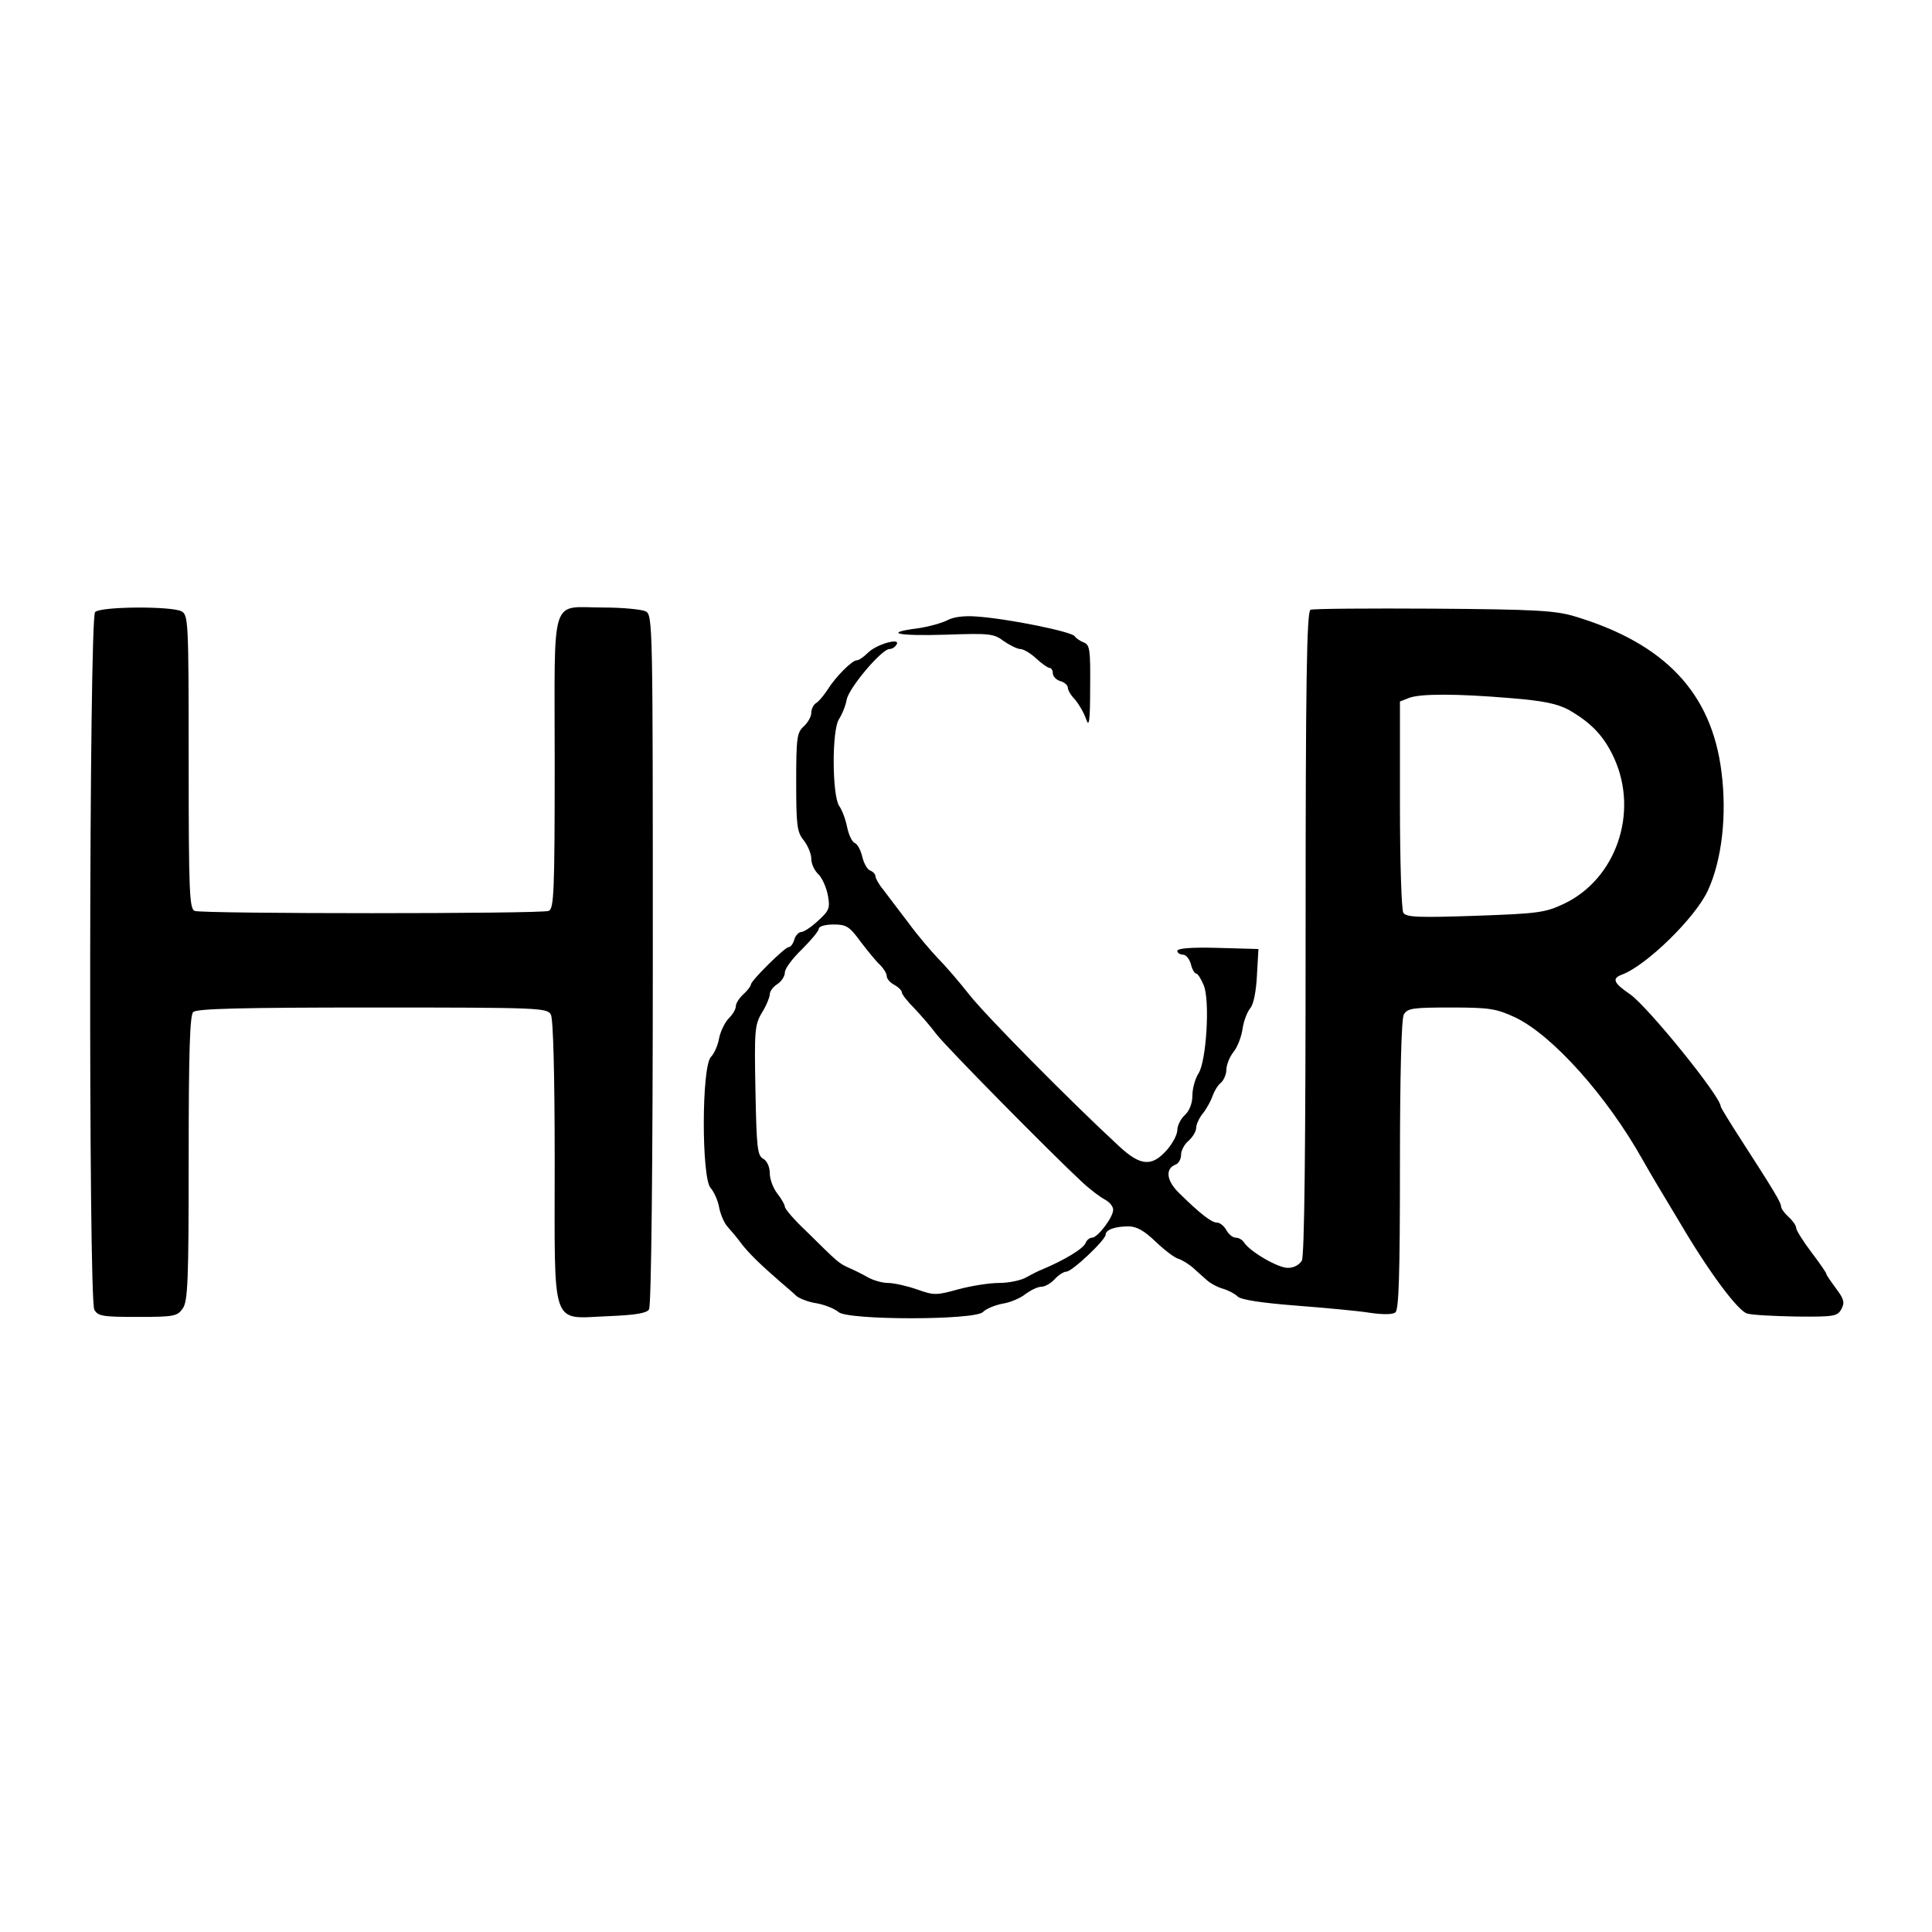 <?xml version="1.0" standalone="no"?>
<!DOCTYPE svg PUBLIC "-//W3C//DTD SVG 20010904//EN"
 "http://www.w3.org/TR/2001/REC-SVG-20010904/DTD/svg10.dtd">
<svg version="1.0" xmlns="http://www.w3.org/2000/svg"
 width="512pt" height="512pt" viewBox="0 0 512 512"
 preserveAspectRatio="xMidYMid meet">
<g transform="translate(0,512) scale(0.1,-0.1)"
fill="#000000" stroke="none">
<path d="M252 3498 c-16 -16 -18 -1819 -2 -1849 10 -17 22 -19 115 -19 96 0
105 2 119 22 14 19 16 74 16 398 0 279 3 379 12 388 9 9 128 12 475 12 447 0
463 -1 473 -19 6 -13 10 -154 10 -390 0 -449 -12 -415 142 -409 73 3 102 8
108 18 6 9 10 386 10 927 0 892 0 913 -19 923 -11 5 -61 10 -111 10 -144 0
-130 43 -130 -409 0 -345 -2 -390 -16 -395 -20 -8 -918 -8 -938 0 -14 5 -16
50 -16 395 0 374 -1 389 -19 399 -28 14 -214 13 -229 -2z"/>
<path d="M3473 3504 c-10 -5 -13 -185 -13 -855 0 -567 -3 -857 -10 -870 -7
-11 -21 -19 -37 -19 -27 0 -100 43 -116 67 -4 7 -14 13 -22 13 -8 0 -19 9 -25
20 -6 11 -17 20 -25 20 -14 0 -43 22 -100 78 -34 33 -38 65 -9 76 8 3 14 15
14 26 0 11 9 28 20 37 11 10 20 25 20 34 0 9 8 27 19 40 10 13 21 34 25 46 4
11 13 27 21 33 8 7 15 23 15 35 0 12 8 33 18 46 11 13 22 41 25 63 3 21 13 46
21 55 8 10 15 44 17 86 l4 70 -107 3 c-70 2 -108 -1 -108 -8 0 -5 7 -10 15
-10 8 0 17 -11 21 -25 3 -14 10 -25 14 -25 4 0 13 -14 20 -31 17 -41 7 -202
-14 -234 -9 -14 -16 -40 -16 -58 0 -21 -8 -41 -20 -52 -11 -10 -20 -28 -20
-40 0 -12 -13 -36 -28 -53 -40 -45 -70 -42 -127 11 -133 123 -356 349 -397
402 -26 33 -63 76 -82 95 -19 20 -55 62 -79 95 -25 33 -55 72 -66 87 -12 14
-21 31 -21 36 0 5 -6 12 -14 15 -8 3 -17 20 -21 37 -4 17 -13 34 -20 36 -7 3
-16 22 -20 42 -4 20 -13 45 -21 56 -19 28 -20 204 0 231 7 11 17 34 20 52 8
33 93 133 113 133 7 0 15 5 19 12 12 19 -53 1 -76 -22 -11 -11 -24 -20 -30
-20 -12 0 -56 -44 -77 -78 -10 -15 -23 -31 -30 -35 -7 -4 -13 -16 -13 -26 0
-10 -9 -26 -20 -36 -18 -16 -20 -31 -20 -147 0 -115 2 -133 20 -155 11 -14 20
-36 20 -49 0 -13 8 -31 19 -41 10 -10 21 -35 25 -56 6 -33 4 -40 -26 -67 -18
-17 -38 -30 -45 -30 -6 0 -15 -9 -18 -20 -3 -11 -10 -20 -15 -20 -10 0 -100
-89 -100 -99 0 -4 -9 -16 -20 -26 -11 -10 -20 -24 -20 -32 0 -7 -8 -21 -18
-31 -11 -11 -22 -34 -26 -52 -3 -19 -13 -42 -22 -51 -25 -27 -25 -320 -1 -347
9 -10 20 -34 23 -53 4 -19 14 -42 23 -51 9 -10 25 -29 36 -44 20 -26 51 -56
104 -102 14 -12 33 -28 41 -36 8 -7 33 -17 55 -20 22 -4 48 -15 57 -23 24 -22
361 -22 383 0 7 8 31 18 51 22 21 3 49 15 62 26 14 10 32 19 42 19 9 0 25 9
35 20 10 11 24 20 31 20 15 0 104 84 104 98 0 13 25 22 61 22 21 0 42 -12 71
-40 23 -22 50 -43 61 -46 10 -3 29 -15 40 -25 12 -11 29 -26 37 -33 8 -7 26
-17 40 -21 14 -4 32 -13 40 -21 10 -9 66 -17 155 -24 77 -6 165 -14 195 -19
35 -5 60 -5 68 1 9 8 12 98 12 390 0 242 4 386 10 399 10 17 22 19 125 19 103
0 120 -3 170 -26 99 -47 244 -209 339 -379 9 -16 27 -47 39 -67 12 -20 39 -65
60 -100 77 -131 153 -232 177 -239 14 -4 73 -7 132 -8 99 -1 108 1 118 20 9
17 7 26 -14 54 -14 19 -26 36 -26 39 0 3 -18 29 -40 58 -22 29 -40 58 -40 64
0 6 -9 19 -20 29 -11 10 -20 22 -20 28 0 10 -21 45 -107 178 -29 45 -53 84
-53 87 0 26 -192 263 -240 297 -44 30 -49 42 -22 52 65 24 195 151 228 223 37
80 51 199 36 315 -26 208 -149 339 -387 411 -52 16 -103 19 -375 21 -173 1
-321 0 -327 -3z m529 -234 c88 -7 125 -15 155 -31 61 -35 94 -70 121 -129 65
-144 5 -319 -133 -385 -51 -24 -69 -26 -236 -32 -150 -5 -182 -4 -190 8 -5 8
-9 137 -9 287 l0 273 23 9 c29 12 126 12 269 0z m-1721 -646 c19 -25 42 -53
52 -62 9 -9 17 -22 17 -29 0 -7 9 -17 20 -23 11 -6 20 -15 20 -20 0 -5 15 -24
33 -42 17 -18 44 -49 58 -68 25 -33 299 -311 385 -391 21 -20 49 -41 62 -48
12 -6 22 -18 22 -27 0 -20 -41 -74 -56 -74 -6 0 -14 -6 -17 -14 -6 -15 -55
-45 -117 -71 -8 -3 -26 -12 -40 -20 -14 -8 -46 -15 -73 -15 -26 0 -75 -8 -108
-17 -58 -16 -64 -16 -109 0 -26 9 -61 17 -76 17 -16 0 -40 7 -54 15 -14 8 -36
19 -50 25 -27 12 -29 14 -112 96 -32 30 -58 60 -58 66 0 5 -9 21 -20 35 -11
14 -20 38 -20 54 0 16 -7 32 -17 38 -16 8 -18 30 -21 181 -3 158 -2 174 17
206 12 19 21 42 21 49 0 8 9 20 20 27 11 7 20 21 20 31 0 10 20 37 45 61 25
25 45 49 45 55 0 6 17 11 39 11 34 0 42 -5 72 -46z"/>
<path d="M2510 3476 c-14 -7 -49 -17 -77 -21 -94 -12 -56 -21 73 -17 116 4
128 3 154 -17 16 -11 36 -21 44 -21 8 0 27 -11 42 -25 15 -14 31 -25 35 -25 5
0 9 -6 9 -14 0 -8 9 -18 20 -21 11 -3 20 -11 20 -18 0 -6 8 -20 19 -31 10 -12
23 -34 29 -51 8 -24 11 -9 11 83 1 99 -1 113 -16 119 -10 4 -21 11 -25 17 -8
12 -174 46 -258 52 -35 3 -64 -1 -80 -10z"/>
</g>
</svg>
